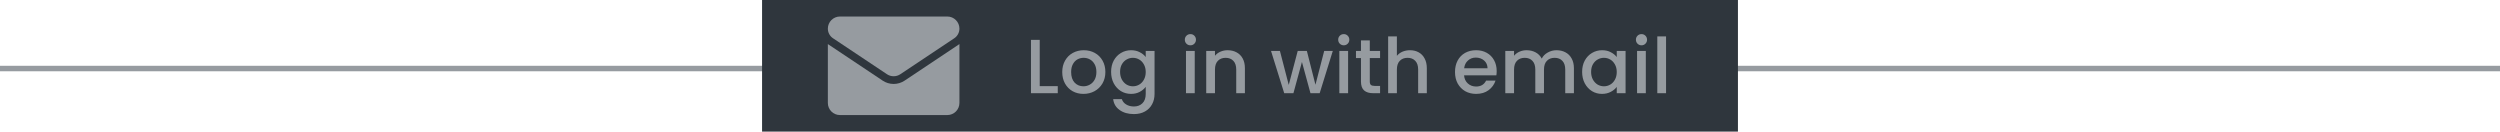 <svg width="456" height="24" viewBox="0 0 456 24" fill="none" xmlns="http://www.w3.org/2000/svg">
<rect width="456" height="1" transform="translate(0 12)" fill="#969BA0"/>
<rect width="178" height="24" transform="translate(139)" fill="#2F363D"/>
<g clip-path="url(#clip0_5_2363)">
<path d="M165.006 14.704C164.409 15.102 163.715 15.313 163 15.313C162.285 15.313 161.591 15.102 160.994 14.704L151.16 8.148C151.105 8.111 151.052 8.073 151 8.034V18.778C151 20.01 152 20.987 153.209 20.987H172.791C174.022 20.987 175 19.988 175 18.778V8.034C174.948 8.074 174.895 8.112 174.84 8.148L165.006 14.704Z" fill="#969BA0"/>
<path d="M151.94 6.978L161.774 13.534C162.147 13.783 162.573 13.907 163 13.907C163.427 13.907 163.853 13.783 164.226 13.534L174.06 6.978C174.649 6.586 175 5.929 175 5.221C175 4.003 174.009 3.012 172.791 3.012H153.209C151.991 3.013 151 4.003 151 5.222C151 5.929 151.351 6.586 151.94 6.978Z" fill="#969BA0"/>
</g>
<path d="M189.646 15.712H192.936V17H188.05V7.27H189.646V15.712ZM197.617 17.126C196.889 17.126 196.231 16.963 195.643 16.636C195.055 16.3 194.593 15.833 194.257 15.236C193.921 14.629 193.753 13.929 193.753 13.136C193.753 12.352 193.925 11.657 194.271 11.05C194.616 10.443 195.087 9.977 195.685 9.65C196.282 9.323 196.949 9.16 197.687 9.16C198.424 9.16 199.091 9.323 199.689 9.65C200.286 9.977 200.757 10.443 201.103 11.05C201.448 11.657 201.621 12.352 201.621 13.136C201.621 13.92 201.443 14.615 201.089 15.222C200.734 15.829 200.249 16.3 199.633 16.636C199.026 16.963 198.354 17.126 197.617 17.126ZM197.617 15.74C198.027 15.74 198.41 15.642 198.765 15.446C199.129 15.25 199.423 14.956 199.647 14.564C199.871 14.172 199.983 13.696 199.983 13.136C199.983 12.576 199.875 12.105 199.661 11.722C199.446 11.33 199.161 11.036 198.807 10.84C198.452 10.644 198.069 10.546 197.659 10.546C197.248 10.546 196.865 10.644 196.511 10.84C196.165 11.036 195.89 11.33 195.685 11.722C195.479 12.105 195.377 12.576 195.377 13.136C195.377 13.967 195.587 14.611 196.007 15.068C196.436 15.516 196.973 15.74 197.617 15.74ZM206.306 9.16C206.904 9.16 207.431 9.281 207.888 9.524C208.355 9.757 208.719 10.051 208.98 10.406V9.286H210.59V17.126C210.59 17.835 210.441 18.465 210.142 19.016C209.844 19.576 209.41 20.015 208.84 20.332C208.28 20.649 207.608 20.808 206.824 20.808C205.779 20.808 204.911 20.561 204.22 20.066C203.53 19.581 203.138 18.918 203.044 18.078H204.626C204.748 18.479 205.004 18.801 205.396 19.044C205.798 19.296 206.274 19.422 206.824 19.422C207.468 19.422 207.986 19.226 208.378 18.834C208.78 18.442 208.98 17.873 208.98 17.126V15.838C208.71 16.202 208.341 16.51 207.874 16.762C207.417 17.005 206.894 17.126 206.306 17.126C205.634 17.126 205.018 16.958 204.458 16.622C203.908 16.277 203.469 15.801 203.142 15.194C202.825 14.578 202.666 13.883 202.666 13.108C202.666 12.333 202.825 11.647 203.142 11.05C203.469 10.453 203.908 9.991 204.458 9.664C205.018 9.328 205.634 9.16 206.306 9.16ZM208.98 13.136C208.98 12.604 208.868 12.142 208.644 11.75C208.43 11.358 208.145 11.059 207.79 10.854C207.436 10.649 207.053 10.546 206.642 10.546C206.232 10.546 205.849 10.649 205.494 10.854C205.14 11.05 204.85 11.344 204.626 11.736C204.412 12.119 204.304 12.576 204.304 13.108C204.304 13.64 204.412 14.107 204.626 14.508C204.85 14.909 205.14 15.217 205.494 15.432C205.858 15.637 206.241 15.74 206.642 15.74C207.053 15.74 207.436 15.637 207.79 15.432C208.145 15.227 208.43 14.928 208.644 14.536C208.868 14.135 208.98 13.668 208.98 13.136ZM217.135 8.264C216.846 8.264 216.603 8.166 216.407 7.97C216.211 7.774 216.113 7.531 216.113 7.242C216.113 6.953 216.211 6.71 216.407 6.514C216.603 6.318 216.846 6.22 217.135 6.22C217.415 6.22 217.653 6.318 217.849 6.514C218.045 6.71 218.143 6.953 218.143 7.242C218.143 7.531 218.045 7.774 217.849 7.97C217.653 8.166 217.415 8.264 217.135 8.264ZM217.919 9.286V17H216.323V9.286H217.919ZM223.907 9.16C224.514 9.16 225.055 9.286 225.531 9.538C226.016 9.79 226.394 10.163 226.665 10.658C226.936 11.153 227.071 11.75 227.071 12.45V17H225.489V12.688C225.489 11.997 225.316 11.47 224.971 11.106C224.626 10.733 224.154 10.546 223.557 10.546C222.96 10.546 222.484 10.733 222.129 11.106C221.784 11.47 221.611 11.997 221.611 12.688V17H220.015V9.286H221.611V10.168C221.872 9.851 222.204 9.603 222.605 9.426C223.016 9.249 223.45 9.16 223.907 9.16ZM243.103 9.286L240.709 17H239.029L237.475 11.302L235.921 17H234.241L231.833 9.286H233.457L235.067 15.488L236.705 9.286H238.371L239.939 15.46L241.535 9.286H243.103ZM245.108 8.264C244.819 8.264 244.576 8.166 244.38 7.97C244.184 7.774 244.086 7.531 244.086 7.242C244.086 6.953 244.184 6.71 244.38 6.514C244.576 6.318 244.819 6.22 245.108 6.22C245.388 6.22 245.626 6.318 245.822 6.514C246.018 6.71 246.116 6.953 246.116 7.242C246.116 7.531 246.018 7.774 245.822 7.97C245.626 8.166 245.388 8.264 245.108 8.264ZM245.892 9.286V17H244.296V9.286H245.892ZM249.85 10.588V14.858C249.85 15.147 249.915 15.357 250.046 15.488C250.186 15.609 250.419 15.67 250.746 15.67H251.726V17H250.466C249.747 17 249.196 16.832 248.814 16.496C248.431 16.16 248.24 15.614 248.24 14.858V10.588H247.33V9.286H248.24V7.368H249.85V9.286H251.726V10.588H249.85ZM257.186 9.16C257.774 9.16 258.297 9.286 258.754 9.538C259.221 9.79 259.585 10.163 259.846 10.658C260.117 11.153 260.252 11.75 260.252 12.45V17H258.67V12.688C258.67 11.997 258.498 11.47 258.152 11.106C257.807 10.733 257.336 10.546 256.738 10.546C256.141 10.546 255.665 10.733 255.31 11.106C254.965 11.47 254.792 11.997 254.792 12.688V17H253.196V6.64H254.792V10.182C255.063 9.855 255.404 9.603 255.814 9.426C256.234 9.249 256.692 9.16 257.186 9.16ZM272.995 12.954C272.995 13.243 272.976 13.505 272.939 13.738H267.045C267.092 14.354 267.32 14.849 267.731 15.222C268.142 15.595 268.646 15.782 269.243 15.782C270.102 15.782 270.708 15.423 271.063 14.704H272.785C272.552 15.413 272.127 15.997 271.511 16.454C270.904 16.902 270.148 17.126 269.243 17.126C268.506 17.126 267.843 16.963 267.255 16.636C266.676 16.3 266.219 15.833 265.883 15.236C265.556 14.629 265.393 13.929 265.393 13.136C265.393 12.343 265.552 11.647 265.869 11.05C266.196 10.443 266.648 9.977 267.227 9.65C267.815 9.323 268.487 9.16 269.243 9.16C269.971 9.16 270.62 9.319 271.189 9.636C271.758 9.953 272.202 10.401 272.519 10.98C272.836 11.549 272.995 12.207 272.995 12.954ZM271.329 12.45C271.32 11.862 271.11 11.391 270.699 11.036C270.288 10.681 269.78 10.504 269.173 10.504C268.622 10.504 268.151 10.681 267.759 11.036C267.367 11.381 267.134 11.853 267.059 12.45H271.329ZM283.904 9.16C284.51 9.16 285.052 9.286 285.528 9.538C286.013 9.79 286.391 10.163 286.662 10.658C286.942 11.153 287.082 11.75 287.082 12.45V17H285.5V12.688C285.5 11.997 285.327 11.47 284.982 11.106C284.636 10.733 284.165 10.546 283.568 10.546C282.97 10.546 282.494 10.733 282.14 11.106C281.794 11.47 281.622 11.997 281.622 12.688V17H280.04V12.688C280.04 11.997 279.867 11.47 279.522 11.106C279.176 10.733 278.705 10.546 278.108 10.546C277.51 10.546 277.034 10.733 276.68 11.106C276.334 11.47 276.162 11.997 276.162 12.688V17H274.566V9.286H276.162V10.168C276.423 9.851 276.754 9.603 277.156 9.426C277.557 9.249 277.986 9.16 278.444 9.16C279.06 9.16 279.61 9.291 280.096 9.552C280.581 9.813 280.954 10.191 281.216 10.686C281.449 10.219 281.813 9.851 282.308 9.58C282.802 9.3 283.334 9.16 283.904 9.16ZM288.581 13.108C288.581 12.333 288.739 11.647 289.057 11.05C289.383 10.453 289.822 9.991 290.373 9.664C290.933 9.328 291.549 9.16 292.221 9.16C292.827 9.16 293.355 9.281 293.803 9.524C294.26 9.757 294.624 10.051 294.895 10.406V9.286H296.505V17H294.895V15.852C294.624 16.216 294.255 16.519 293.789 16.762C293.322 17.005 292.79 17.126 292.193 17.126C291.53 17.126 290.923 16.958 290.373 16.622C289.822 16.277 289.383 15.801 289.057 15.194C288.739 14.578 288.581 13.883 288.581 13.108ZM294.895 13.136C294.895 12.604 294.783 12.142 294.559 11.75C294.344 11.358 294.059 11.059 293.705 10.854C293.35 10.649 292.967 10.546 292.557 10.546C292.146 10.546 291.763 10.649 291.409 10.854C291.054 11.05 290.765 11.344 290.541 11.736C290.326 12.119 290.219 12.576 290.219 13.108C290.219 13.64 290.326 14.107 290.541 14.508C290.765 14.909 291.054 15.217 291.409 15.432C291.773 15.637 292.155 15.74 292.557 15.74C292.967 15.74 293.35 15.637 293.705 15.432C294.059 15.227 294.344 14.928 294.559 14.536C294.783 14.135 294.895 13.668 294.895 13.136ZM299.413 8.264C299.123 8.264 298.881 8.166 298.685 7.97C298.489 7.774 298.391 7.531 298.391 7.242C298.391 6.953 298.489 6.71 298.685 6.514C298.881 6.318 299.123 6.22 299.413 6.22C299.693 6.22 299.931 6.318 300.127 6.514C300.323 6.71 300.421 6.953 300.421 7.242C300.421 7.531 300.323 7.774 300.127 7.97C299.931 8.166 299.693 8.264 299.413 8.264ZM300.197 9.286V17H298.601V9.286H300.197ZM303.888 6.64V17H302.292V6.64H303.888Z" fill="#969BA0"/>
<defs>
<clipPath id="clip0_5_2363">
<rect width="24" height="24" fill="white" transform="translate(151)"/>
</clipPath>
</defs>
</svg>

